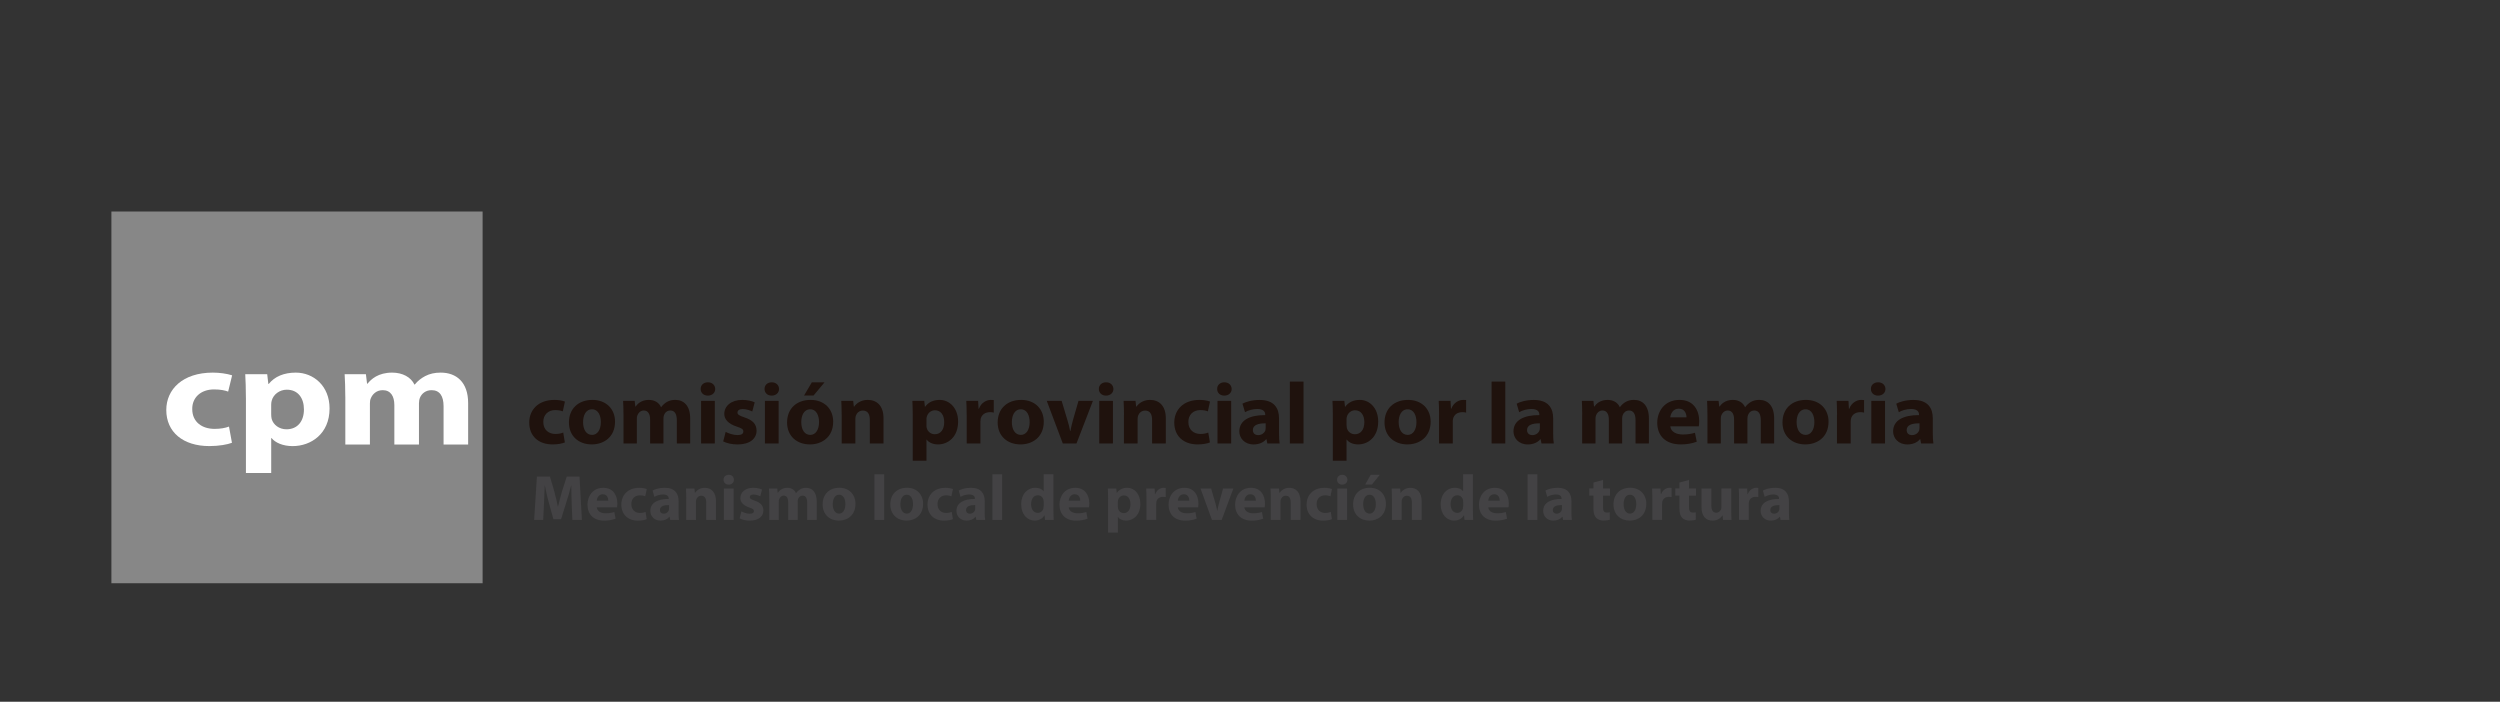 <?xml version="1.0" encoding="UTF-8"?>
<svg xmlns="http://www.w3.org/2000/svg" xmlns:xlink="http://www.w3.org/1999/xlink" width="399pt" height="112pt" viewBox="0 0 399 112" version="1.1">
<rect x="0" y="0" width="399" height="112" fill="#333333" stroke="none"/>
<g id="surface1">
<path style=" stroke:none;fill-rule:nonzero;fill:rgb(52.941%,52.941%,52.941%);fill-opacity:1;" d="M 17.781 33.758 L 77.023 33.758 L 77.023 93.086 L 17.781 93.086 Z M 17.781 33.758 "/>
<path style=" stroke:none;fill-rule:nonzero;fill:rgb(100%,100%,100%);fill-opacity:1;" d="M 37.02 70.668 C 36.305 70.945 34.953 71.195 33.414 71.195 C 29.223 71.195 26.539 68.969 26.539 65.434 C 26.539 62.148 29.141 59.469 33.969 59.469 C 35.027 59.469 36.199 59.629 37.047 59.902 L 36.414 62.5 C 35.934 62.316 35.219 62.152 34.156 62.152 C 32.039 62.152 30.648 63.465 30.684 65.301 C 30.684 67.371 32.273 68.449 34.242 68.449 C 35.195 68.449 35.938 68.309 36.547 68.082 Z M 37.02 70.668 "/>
<path style=" stroke:none;fill-rule:nonzero;fill:rgb(100%,100%,100%);fill-opacity:1;" d="M 39.246 63.484 C 39.246 62.012 39.195 60.75 39.141 59.719 L 42.645 59.719 L 42.828 61.281 L 42.887 61.281 C 43.84 60.09 45.328 59.469 47.207 59.469 C 50.047 59.469 52.598 61.602 52.598 65.188 C 52.598 69.273 49.598 71.199 46.707 71.199 C 45.141 71.199 43.926 70.648 43.336 69.914 L 43.285 69.914 L 43.285 75.492 L 39.25 75.492 L 39.25 63.484 Z M 43.281 66.125 C 43.281 66.398 43.309 66.652 43.359 66.863 C 43.625 67.801 44.555 68.516 45.719 68.516 C 47.473 68.516 48.508 67.25 48.508 65.344 C 48.508 63.555 47.578 62.195 45.773 62.195 C 44.637 62.195 43.621 62.934 43.359 63.969 C 43.309 64.152 43.281 64.379 43.281 64.59 Z M 43.281 66.125 "/>
<path style=" stroke:none;fill-rule:nonzero;fill:rgb(100%,100%,100%);fill-opacity:1;" d="M 55.109 63.297 C 55.109 61.902 55.059 60.703 55.004 59.719 L 58.398 59.719 L 58.582 61.234 L 58.66 61.234 C 59.219 60.527 60.359 59.469 62.586 59.469 C 64.262 59.469 65.586 60.203 66.141 61.371 L 66.199 61.371 C 66.676 60.773 67.262 60.34 67.867 60.02 C 68.586 59.648 69.379 59.469 70.34 59.469 C 72.828 59.469 74.715 60.98 74.715 64.332 L 74.715 70.945 L 70.793 70.945 L 70.793 64.84 C 70.793 63.207 70.18 62.27 68.875 62.27 C 67.953 62.27 67.289 62.816 67.023 63.484 C 66.914 63.734 66.867 64.105 66.867 64.375 L 66.867 70.945 L 62.938 70.945 L 62.938 64.656 C 62.938 63.23 62.352 62.27 61.082 62.27 C 60.047 62.27 59.441 62.957 59.199 63.531 C 59.062 63.805 59.039 64.129 59.039 64.402 L 59.039 70.945 L 55.113 70.945 L 55.113 63.297 Z M 55.109 63.297 "/>
<path style=" stroke:none;fill-rule:nonzero;fill:rgb(12.157%,7.059%,5.098%);fill-opacity:1;" d="M 90.152 70.613 C 89.762 70.781 89.027 70.93 88.195 70.93 C 85.918 70.93 84.465 69.582 84.465 67.441 C 84.465 65.453 85.875 63.824 88.496 63.824 C 89.07 63.824 89.711 63.918 90.164 64.086 L 89.82 65.656 C 89.562 65.547 89.172 65.449 88.598 65.449 C 87.449 65.449 86.695 66.242 86.711 67.352 C 86.711 68.605 87.578 69.258 88.641 69.258 C 89.156 69.258 89.562 69.172 89.891 69.035 Z M 90.152 70.613 "/>
<path style=" stroke:none;fill-rule:nonzero;fill:rgb(12.157%,7.059%,5.098%);fill-opacity:1;" d="M 98.16 67.297 C 98.16 69.789 96.332 70.93 94.441 70.93 C 92.383 70.93 90.801 69.625 90.801 67.426 C 90.801 65.23 92.297 63.824 94.559 63.824 C 96.715 63.824 98.16 65.258 98.16 67.297 Z M 93.059 67.371 C 93.059 68.539 93.559 69.41 94.496 69.41 C 95.348 69.41 95.895 68.59 95.895 67.371 C 95.895 66.355 95.492 65.324 94.496 65.324 C 93.449 65.324 93.059 66.367 93.059 67.371 Z M 93.059 67.371 "/>
<path style=" stroke:none;fill-rule:nonzero;fill:rgb(12.157%,7.059%,5.098%);fill-opacity:1;" d="M 99.508 66.145 C 99.508 65.297 99.48 64.574 99.449 63.977 L 101.293 63.977 L 101.395 64.891 L 101.438 64.891 C 101.738 64.461 102.355 63.824 103.562 63.824 C 104.473 63.824 105.191 64.266 105.496 64.977 L 105.527 64.977 C 105.785 64.617 106.105 64.352 106.43 64.152 C 106.824 63.93 107.258 63.82 107.773 63.82 C 109.129 63.82 110.152 64.742 110.152 66.762 L 110.152 70.773 L 108.02 70.773 L 108.02 67.07 C 108.02 66.082 107.688 65.516 106.98 65.516 C 106.48 65.516 106.117 65.848 105.977 66.25 C 105.918 66.402 105.887 66.625 105.887 66.789 L 105.887 70.773 L 103.758 70.773 L 103.758 66.957 C 103.758 66.098 103.441 65.516 102.754 65.516 C 102.195 65.516 101.863 65.934 101.73 66.277 C 101.652 66.445 101.641 66.641 101.641 66.805 L 101.641 70.773 L 99.512 70.773 L 99.512 66.145 Z M 99.508 66.145 "/>
<path style=" stroke:none;fill-rule:nonzero;fill:rgb(12.157%,7.059%,5.098%);fill-opacity:1;" d="M 114.148 62.082 C 114.148 62.668 113.688 63.141 112.969 63.141 C 112.273 63.141 111.816 62.668 111.828 62.082 C 111.82 61.477 112.273 61.016 112.98 61.016 C 113.688 61.016 114.133 61.477 114.148 62.082 Z M 111.891 70.777 L 111.891 63.977 L 114.082 63.977 L 114.082 70.777 Z M 111.891 70.777 "/>
<path style=" stroke:none;fill-rule:nonzero;fill:rgb(12.157%,7.059%,5.098%);fill-opacity:1;" d="M 115.816 68.926 C 116.219 69.164 117.059 69.438 117.703 69.438 C 118.359 69.438 118.637 69.215 118.637 68.871 C 118.637 68.523 118.422 68.355 117.602 68.09 C 116.148 67.621 115.586 66.852 115.598 66.059 C 115.598 64.781 116.719 63.824 118.465 63.824 C 119.285 63.824 120.02 64.004 120.449 64.215 L 120.062 65.676 C 119.742 65.508 119.141 65.285 118.535 65.285 C 118.004 65.285 117.703 65.496 117.703 65.848 C 117.703 66.164 117.977 66.332 118.84 66.625 C 120.18 67.066 120.734 67.723 120.75 68.723 C 120.75 69.988 119.715 70.934 117.703 70.934 C 116.777 70.934 115.957 70.727 115.422 70.449 Z M 115.816 68.926 "/>
<path style=" stroke:none;fill-rule:nonzero;fill:rgb(12.157%,7.059%,5.098%);fill-opacity:1;" d="M 124.336 62.082 C 124.336 62.668 123.875 63.141 123.156 63.141 C 122.465 63.141 122.008 62.668 122.023 62.082 C 122.008 61.477 122.469 61.016 123.172 61.016 C 123.883 61.016 124.328 61.477 124.336 62.082 Z M 122.082 70.777 L 122.082 63.977 L 124.27 63.977 L 124.27 70.777 Z M 122.082 70.777 "/>
<path style=" stroke:none;fill-rule:nonzero;fill:rgb(12.157%,7.059%,5.098%);fill-opacity:1;" d="M 132.977 67.297 C 132.977 69.789 131.141 70.93 129.262 70.93 C 127.203 70.93 125.617 69.625 125.617 67.426 C 125.617 65.23 127.117 63.824 129.375 63.824 C 131.539 63.824 132.977 65.258 132.977 67.297 Z M 127.883 67.371 C 127.883 68.539 128.383 69.41 129.324 69.41 C 130.172 69.41 130.719 68.59 130.719 67.371 C 130.719 66.355 130.316 65.324 129.324 65.324 C 128.27 65.324 127.883 66.367 127.883 67.371 Z M 131.598 61.016 L 129.84 63.125 L 128.328 63.125 L 129.57 61.016 Z M 131.598 61.016 "/>
<path style=" stroke:none;fill-rule:nonzero;fill:rgb(12.157%,7.059%,5.098%);fill-opacity:1;" d="M 134.328 66.145 C 134.328 65.297 134.293 64.574 134.27 63.977 L 136.172 63.977 L 136.27 64.906 L 136.316 64.906 C 136.602 64.477 137.324 63.824 138.488 63.824 C 139.93 63.824 141.008 64.746 141.008 66.742 L 141.008 70.777 L 138.82 70.777 L 138.82 67.004 C 138.82 66.125 138.508 65.527 137.715 65.527 C 137.105 65.527 136.75 65.934 136.602 66.32 C 136.547 66.457 136.516 66.656 136.516 66.852 L 136.516 70.773 L 134.332 70.773 L 134.332 66.145 Z M 134.328 66.145 "/>
<path style=" stroke:none;fill-rule:nonzero;fill:rgb(12.157%,7.059%,5.098%);fill-opacity:1;" d="M 145.672 66.258 C 145.672 65.367 145.645 64.602 145.613 63.977 L 147.512 63.977 L 147.613 64.926 L 147.641 64.926 C 148.16 64.199 148.961 63.824 149.984 63.824 C 151.527 63.824 152.914 65.117 152.914 67.285 C 152.914 69.762 151.285 70.93 149.715 70.93 C 148.867 70.93 148.207 70.598 147.887 70.152 L 147.863 70.152 L 147.863 73.531 L 145.672 73.531 Z M 147.863 67.859 C 147.863 68.023 147.871 68.176 147.906 68.301 C 148.047 68.875 148.555 69.305 149.184 69.305 C 150.137 69.305 150.695 68.543 150.695 67.383 C 150.695 66.297 150.195 65.48 149.215 65.48 C 148.598 65.48 148.047 65.926 147.906 66.555 C 147.871 66.664 147.863 66.801 147.863 66.93 Z M 147.863 67.859 "/>
<path style=" stroke:none;fill-rule:nonzero;fill:rgb(12.157%,7.059%,5.098%);fill-opacity:1;" d="M 154.281 66.215 C 154.281 65.215 154.25 64.559 154.219 63.977 L 156.109 63.977 L 156.18 65.23 L 156.242 65.23 C 156.602 64.238 157.465 63.824 158.141 63.824 C 158.34 63.824 158.445 63.824 158.605 63.848 L 158.605 65.852 C 158.445 65.809 158.258 65.781 158.02 65.781 C 157.215 65.781 156.664 66.199 156.516 66.852 C 156.488 66.992 156.473 67.156 156.473 67.324 L 156.473 70.773 L 154.285 70.773 L 154.285 66.215 Z M 154.281 66.215 "/>
<path style=" stroke:none;fill-rule:nonzero;fill:rgb(12.157%,7.059%,5.098%);fill-opacity:1;" d="M 166.586 67.297 C 166.586 69.789 164.758 70.93 162.871 70.93 C 160.809 70.93 159.227 69.625 159.227 67.426 C 159.227 65.23 160.73 63.824 162.992 63.824 C 165.148 63.824 166.586 65.258 166.586 67.297 Z M 161.492 67.371 C 161.492 68.539 161.996 69.41 162.934 69.41 C 163.781 69.41 164.332 68.59 164.332 67.371 C 164.332 66.355 163.93 65.324 162.934 65.324 C 161.883 65.324 161.492 66.367 161.492 67.371 Z M 161.492 67.371 "/>
<path style=" stroke:none;fill-rule:nonzero;fill:rgb(12.157%,7.059%,5.098%);fill-opacity:1;" d="M 169.438 63.977 L 170.387 67.133 C 170.562 67.703 170.691 68.246 170.793 68.789 L 170.836 68.789 C 170.949 68.23 171.062 67.715 171.219 67.133 L 172.129 63.977 L 174.43 63.977 L 171.809 70.777 L 169.621 70.777 L 167.062 63.977 Z M 169.438 63.977 "/>
<path style=" stroke:none;fill-rule:nonzero;fill:rgb(12.157%,7.059%,5.098%);fill-opacity:1;" d="M 177.703 62.082 C 177.703 62.668 177.238 63.141 176.516 63.141 C 175.824 63.141 175.363 62.668 175.379 62.082 C 175.371 61.477 175.828 61.016 176.531 61.016 C 177.242 61.016 177.684 61.477 177.703 62.082 Z M 175.441 70.777 L 175.441 63.977 L 177.625 63.977 L 177.625 70.777 Z M 175.441 70.777 "/>
<path style=" stroke:none;fill-rule:nonzero;fill:rgb(12.157%,7.059%,5.098%);fill-opacity:1;" d="M 179.387 66.145 C 179.387 65.297 179.355 64.574 179.328 63.977 L 181.227 63.977 L 181.328 64.906 L 181.371 64.906 C 181.66 64.477 182.375 63.824 183.539 63.824 C 184.98 63.824 186.062 64.746 186.062 66.742 L 186.062 70.777 L 183.871 70.777 L 183.871 67.004 C 183.871 66.125 183.555 65.527 182.762 65.527 C 182.156 65.527 181.797 65.934 181.652 66.32 C 181.598 66.457 181.562 66.656 181.562 66.852 L 181.562 70.773 L 179.379 70.773 L 179.379 66.145 Z M 179.387 66.145 "/>
<path style=" stroke:none;fill-rule:nonzero;fill:rgb(12.157%,7.059%,5.098%);fill-opacity:1;" d="M 193.105 70.613 C 192.715 70.781 191.98 70.93 191.141 70.93 C 188.867 70.93 187.414 69.582 187.414 67.441 C 187.414 65.453 188.82 63.824 191.445 63.824 C 192.023 63.824 192.652 63.918 193.117 64.086 L 192.777 65.656 C 192.516 65.547 192.129 65.449 191.551 65.449 C 190.398 65.449 189.648 66.242 189.664 67.352 C 189.664 68.605 190.527 69.258 191.594 69.258 C 192.105 69.258 192.512 69.172 192.84 69.035 Z M 193.105 70.613 "/>
<path style=" stroke:none;fill-rule:nonzero;fill:rgb(12.157%,7.059%,5.098%);fill-opacity:1;" d="M 196.574 62.082 C 196.574 62.668 196.113 63.141 195.395 63.141 C 194.703 63.141 194.242 62.668 194.262 62.082 C 194.242 61.477 194.703 61.016 195.414 61.016 C 196.109 61.016 196.559 61.477 196.574 62.082 Z M 194.312 70.777 L 194.312 63.977 L 196.496 63.977 L 196.496 70.777 Z M 194.312 70.777 "/>
<path style=" stroke:none;fill-rule:nonzero;fill:rgb(12.157%,7.059%,5.098%);fill-opacity:1;" d="M 204.133 69.125 C 204.133 69.781 204.16 70.402 204.23 70.781 L 202.262 70.781 L 202.129 70.098 L 202.082 70.098 C 201.621 70.645 200.902 70.934 200.07 70.934 C 198.641 70.934 197.797 69.934 197.797 68.852 C 197.797 67.082 199.438 66.234 201.926 66.25 L 201.926 66.148 C 201.926 65.789 201.719 65.273 200.645 65.273 C 199.926 65.273 199.16 65.508 198.703 65.789 L 198.297 64.426 C 198.793 64.16 199.754 63.832 201.039 63.832 C 203.383 63.832 204.133 65.168 204.133 66.766 Z M 202 67.566 C 200.848 67.551 199.957 67.812 199.957 68.637 C 199.957 69.18 200.328 69.445 200.82 69.445 C 201.363 69.445 201.809 69.098 201.961 68.664 C 201.984 68.551 202 68.43 202 68.301 Z M 202 67.566 "/>
<path style=" stroke:none;fill-rule:nonzero;fill:rgb(12.157%,7.059%,5.098%);fill-opacity:1;" d="M 205.859 60.902 L 208.043 60.902 L 208.043 70.777 L 205.859 70.777 Z M 205.859 60.902 "/>
<path style=" stroke:none;fill-rule:nonzero;fill:rgb(12.157%,7.059%,5.098%);fill-opacity:1;" d="M 212.719 66.258 C 212.719 65.367 212.691 64.602 212.664 63.977 L 214.559 63.977 L 214.66 64.926 L 214.691 64.926 C 215.207 64.199 216.02 63.824 217.039 63.824 C 218.582 63.824 219.961 65.117 219.961 67.285 C 219.961 69.762 218.332 70.93 216.762 70.93 C 215.914 70.93 215.25 70.598 214.934 70.152 L 214.906 70.152 L 214.906 73.531 L 212.715 73.531 L 212.715 66.258 Z M 214.91 67.859 C 214.91 68.023 214.926 68.176 214.953 68.301 C 215.098 68.875 215.602 69.305 216.238 69.305 C 217.184 69.305 217.75 68.543 217.75 67.383 C 217.75 66.297 217.238 65.48 216.262 65.48 C 215.645 65.48 215.094 65.926 214.949 66.555 C 214.918 66.664 214.906 66.801 214.906 66.93 L 214.906 67.859 Z M 214.91 67.859 "/>
<path style=" stroke:none;fill-rule:nonzero;fill:rgb(12.157%,7.059%,5.098%);fill-opacity:1;" d="M 228.332 67.297 C 228.332 69.789 226.496 70.93 224.613 70.93 C 222.555 70.93 220.969 69.625 220.969 67.426 C 220.969 65.23 222.465 63.824 224.727 63.824 C 226.891 63.824 228.332 65.258 228.332 67.297 Z M 223.227 67.371 C 223.227 68.539 223.734 69.41 224.668 69.41 C 225.52 69.41 226.066 68.59 226.066 67.371 C 226.066 66.355 225.664 65.324 224.668 65.324 C 223.621 65.324 223.227 66.367 223.227 67.371 Z M 223.227 67.371 "/>
<path style=" stroke:none;fill-rule:nonzero;fill:rgb(12.157%,7.059%,5.098%);fill-opacity:1;" d="M 229.676 66.215 C 229.676 65.215 229.645 64.559 229.617 63.977 L 231.504 63.977 L 231.574 65.23 L 231.629 65.23 C 231.992 64.238 232.859 63.824 233.531 63.824 C 233.73 63.824 233.836 63.824 233.992 63.848 L 233.992 65.852 C 233.836 65.809 233.648 65.781 233.402 65.781 C 232.594 65.781 232.047 66.199 231.906 66.852 C 231.875 66.992 231.863 67.156 231.863 67.324 L 231.863 70.773 L 229.672 70.773 L 229.672 66.215 Z M 229.676 66.215 "/>
<path style=" stroke:none;fill-rule:nonzero;fill:rgb(12.157%,7.059%,5.098%);fill-opacity:1;" d="M 238.059 60.902 L 240.246 60.902 L 240.246 70.777 L 238.059 70.777 Z M 238.059 60.902 "/>
<path style=" stroke:none;fill-rule:nonzero;fill:rgb(12.157%,7.059%,5.098%);fill-opacity:1;" d="M 247.887 69.125 C 247.887 69.781 247.914 70.402 247.984 70.781 L 246.016 70.781 L 245.887 70.098 L 245.844 70.098 C 245.383 70.645 244.664 70.934 243.824 70.934 C 242.398 70.934 241.551 69.934 241.551 68.852 C 241.551 67.082 243.195 66.234 245.676 66.25 L 245.676 66.148 C 245.676 65.789 245.48 65.273 244.402 65.273 C 243.684 65.273 242.918 65.508 242.461 65.789 L 242.059 64.426 C 242.547 64.16 243.512 63.832 244.797 63.832 C 247.141 63.832 247.887 65.168 247.887 66.766 Z M 245.758 67.566 C 244.602 67.551 243.715 67.812 243.715 68.637 C 243.715 69.18 244.09 69.445 244.578 69.445 C 245.129 69.445 245.57 69.098 245.715 68.664 C 245.742 68.551 245.762 68.43 245.762 68.301 L 245.762 67.566 Z M 245.758 67.566 "/>
<path style=" stroke:none;fill-rule:nonzero;fill:rgb(12.157%,7.059%,5.098%);fill-opacity:1;" d="M 252.52 66.145 C 252.52 65.297 252.492 64.574 252.465 63.977 L 254.309 63.977 L 254.406 64.891 L 254.449 64.891 C 254.754 64.461 255.375 63.824 256.582 63.824 C 257.488 63.824 258.215 64.266 258.512 64.977 L 258.535 64.977 C 258.801 64.617 259.113 64.352 259.445 64.152 C 259.836 63.93 260.27 63.82 260.785 63.82 C 262.137 63.82 263.164 64.742 263.164 66.762 L 263.164 70.773 L 261.031 70.773 L 261.031 67.07 C 261.031 66.082 260.703 65.516 259.996 65.516 C 259.488 65.516 259.129 65.848 258.984 66.25 C 258.926 66.402 258.895 66.625 258.895 66.789 L 258.895 70.773 L 256.77 70.773 L 256.77 66.957 C 256.77 66.098 256.445 65.516 255.758 65.516 C 255.195 65.516 254.863 65.934 254.734 66.277 C 254.66 66.445 254.645 66.641 254.645 66.805 L 254.645 70.773 L 252.512 70.773 L 252.512 66.145 Z M 252.52 66.145 "/>
<path style=" stroke:none;fill-rule:nonzero;fill:rgb(12.157%,7.059%,5.098%);fill-opacity:1;" d="M 266.586 68.047 C 266.66 68.926 267.551 69.344 268.574 69.344 C 269.324 69.344 269.93 69.246 270.516 69.07 L 270.801 70.496 C 270.082 70.777 269.203 70.93 268.258 70.93 C 265.863 70.93 264.496 69.582 264.496 67.457 C 264.496 65.727 265.605 63.824 268.059 63.824 C 270.328 63.824 271.195 65.531 271.195 67.219 C 271.195 67.578 271.152 67.902 271.125 68.047 Z M 269.164 66.602 C 269.164 66.09 268.934 65.223 267.93 65.223 C 267.008 65.223 266.637 66.031 266.578 66.602 Z M 269.164 66.602 "/>
<path style=" stroke:none;fill-rule:nonzero;fill:rgb(12.157%,7.059%,5.098%);fill-opacity:1;" d="M 272.504 66.145 C 272.504 65.297 272.48 64.574 272.449 63.977 L 274.289 63.977 L 274.395 64.891 L 274.438 64.891 C 274.738 64.461 275.359 63.824 276.574 63.824 C 277.48 63.824 278.199 64.266 278.504 64.977 L 278.531 64.977 C 278.793 64.617 279.105 64.352 279.43 64.152 C 279.824 63.93 280.258 63.82 280.777 63.82 C 282.129 63.82 283.152 64.742 283.152 66.762 L 283.152 70.773 L 281.02 70.773 L 281.02 67.07 C 281.02 66.082 280.688 65.516 279.984 65.516 C 279.48 65.516 279.117 65.848 278.98 66.25 C 278.926 66.402 278.891 66.625 278.891 66.789 L 278.891 70.773 L 276.758 70.773 L 276.758 66.957 C 276.758 66.098 276.441 65.516 275.754 65.516 C 275.191 65.516 274.859 65.934 274.727 66.277 C 274.66 66.445 274.641 66.641 274.641 66.805 L 274.641 70.773 L 272.508 70.773 L 272.508 66.145 Z M 272.504 66.145 "/>
<path style=" stroke:none;fill-rule:nonzero;fill:rgb(12.157%,7.059%,5.098%);fill-opacity:1;" d="M 291.836 67.297 C 291.836 69.789 290.008 70.93 288.125 70.93 C 286.062 70.93 284.484 69.625 284.484 67.426 C 284.484 65.23 285.977 63.824 288.238 63.824 C 290.398 63.824 291.836 65.258 291.836 67.297 Z M 286.738 67.371 C 286.738 68.539 287.242 69.41 288.18 69.41 C 289.023 69.41 289.574 68.59 289.574 67.371 C 289.574 66.355 289.172 65.324 288.18 65.324 C 287.129 65.324 286.738 66.367 286.738 67.371 Z M 286.738 67.371 "/>
<path style=" stroke:none;fill-rule:nonzero;fill:rgb(12.157%,7.059%,5.098%);fill-opacity:1;" d="M 293.191 66.215 C 293.191 65.215 293.16 64.559 293.133 63.977 L 295.016 63.977 L 295.086 65.23 L 295.148 65.23 C 295.504 64.238 296.371 63.824 297.043 63.824 C 297.246 63.824 297.34 63.824 297.508 63.848 L 297.508 65.852 C 297.348 65.809 297.16 65.781 296.91 65.781 C 296.109 65.781 295.559 66.199 295.418 66.852 C 295.387 66.992 295.371 67.156 295.371 67.324 L 295.371 70.773 L 293.18 70.773 L 293.18 66.215 Z M 293.191 66.215 "/>
<path style=" stroke:none;fill-rule:nonzero;fill:rgb(12.157%,7.059%,5.098%);fill-opacity:1;" d="M 300.918 62.082 C 300.918 62.668 300.461 63.141 299.734 63.141 C 299.043 63.141 298.586 62.668 298.598 62.082 C 298.582 61.477 299.043 61.016 299.75 61.016 C 300.461 61.016 300.902 61.477 300.918 62.082 Z M 298.66 70.777 L 298.66 63.977 L 300.848 63.977 L 300.848 70.777 Z M 298.66 70.777 "/>
<path style=" stroke:none;fill-rule:nonzero;fill:rgb(12.157%,7.059%,5.098%);fill-opacity:1;" d="M 308.473 69.125 C 308.473 69.781 308.504 70.402 308.574 70.781 L 306.602 70.781 L 306.473 70.098 L 306.426 70.098 C 305.973 70.645 305.25 70.934 304.418 70.934 C 302.984 70.934 302.141 69.934 302.141 68.852 C 302.141 67.082 303.781 66.234 306.273 66.25 L 306.273 66.148 C 306.273 65.789 306.07 65.273 304.996 65.273 C 304.273 65.273 303.512 65.508 303.047 65.789 L 302.645 64.426 C 303.137 64.16 304.098 63.832 305.379 63.832 C 307.73 63.832 308.473 65.168 308.473 66.766 Z M 306.348 67.566 C 305.195 67.551 304.305 67.812 304.305 68.637 C 304.305 69.18 304.676 69.445 305.164 69.445 C 305.719 69.445 306.16 69.098 306.309 68.664 C 306.336 68.551 306.352 68.43 306.352 68.301 L 306.352 67.566 Z M 306.348 67.566 "/>
<path style=" stroke:none;fill-rule:nonzero;fill:rgb(26.275%,25.882%,26.667%);fill-opacity:1;" d="M 91.242 80.332 C 91.215 79.5 91.18 78.496 91.18 77.492 L 91.152 77.492 C 90.938 78.375 90.648 79.359 90.383 80.172 L 89.547 82.867 L 88.328 82.867 L 87.586 80.199 C 87.363 79.379 87.129 78.395 86.961 77.492 L 86.941 77.492 C 86.902 78.43 86.871 79.492 86.82 80.355 L 86.695 82.98 L 85.25 82.98 L 85.691 76.07 L 87.773 76.07 L 88.449 78.375 C 88.664 79.164 88.883 80.039 89.031 80.852 L 89.062 80.852 C 89.258 80.051 89.492 79.137 89.715 78.367 L 90.453 76.07 L 92.492 76.07 L 92.871 82.98 L 91.348 82.98 Z M 91.242 80.332 "/>
<path style=" stroke:none;fill-rule:nonzero;fill:rgb(26.275%,25.882%,26.667%);fill-opacity:1;" d="M 95.246 80.969 C 95.297 81.613 95.934 81.922 96.66 81.922 C 97.191 81.922 97.621 81.852 98.043 81.719 L 98.246 82.777 C 97.734 82.98 97.109 83.094 96.438 83.094 C 94.734 83.094 93.762 82.098 93.762 80.531 C 93.762 79.258 94.551 77.855 96.293 77.855 C 97.91 77.855 98.527 79.117 98.527 80.355 C 98.527 80.621 98.496 80.859 98.473 80.973 L 95.246 80.973 Z M 97.082 79.902 C 97.082 79.52 96.914 78.883 96.199 78.883 C 95.547 78.883 95.273 79.477 95.238 79.902 Z M 97.082 79.902 "/>
<path style=" stroke:none;fill-rule:nonzero;fill:rgb(26.275%,25.882%,26.667%);fill-opacity:1;" d="M 103.215 82.855 C 102.938 82.98 102.414 83.094 101.82 83.094 C 100.203 83.094 99.164 82.098 99.164 80.523 C 99.164 79.055 100.172 77.855 102.031 77.855 C 102.441 77.855 102.895 77.926 103.223 78.051 L 102.977 79.207 C 102.793 79.125 102.516 79.055 102.105 79.055 C 101.285 79.055 100.754 79.641 100.762 80.461 C 100.762 81.383 101.379 81.867 102.137 81.867 C 102.508 81.867 102.793 81.805 103.027 81.703 Z M 103.215 82.855 "/>
<path style=" stroke:none;fill-rule:nonzero;fill:rgb(26.275%,25.882%,26.667%);fill-opacity:1;" d="M 108.293 81.758 C 108.293 82.234 108.312 82.699 108.363 82.977 L 106.961 82.977 L 106.871 82.473 L 106.844 82.473 C 106.516 82.871 106.004 83.09 105.406 83.09 C 104.395 83.09 103.793 82.348 103.793 81.551 C 103.793 80.25 104.957 79.625 106.73 79.633 L 106.73 79.562 C 106.73 79.297 106.586 78.918 105.82 78.918 C 105.309 78.918 104.762 79.094 104.438 79.297 L 104.152 78.293 C 104.496 78.098 105.184 77.852 106.098 77.852 C 107.77 77.852 108.305 78.832 108.305 80.016 L 108.305 81.758 Z M 106.777 80.609 C 105.957 80.598 105.324 80.793 105.324 81.395 C 105.324 81.793 105.586 81.988 105.938 81.988 C 106.328 81.988 106.645 81.734 106.75 81.414 C 106.77 81.332 106.777 81.238 106.777 81.148 Z M 106.777 80.609 "/>
<path style=" stroke:none;fill-rule:nonzero;fill:rgb(26.275%,25.882%,26.667%);fill-opacity:1;" d="M 109.527 79.562 C 109.527 78.938 109.508 78.406 109.484 77.965 L 110.836 77.965 L 110.906 78.652 L 110.934 78.652 C 111.137 78.336 111.648 77.855 112.48 77.855 C 113.504 77.855 114.27 78.535 114.27 80.008 L 114.27 82.984 L 112.711 82.984 L 112.711 80.203 C 112.711 79.559 112.488 79.117 111.926 79.117 C 111.492 79.117 111.238 79.418 111.137 79.699 C 111.094 79.805 111.074 79.949 111.074 80.09 L 111.074 82.98 L 109.52 82.98 L 109.52 79.562 Z M 109.527 79.562 "/>
<path style=" stroke:none;fill-rule:nonzero;fill:rgb(26.275%,25.882%,26.667%);fill-opacity:1;" d="M 117.133 76.57 C 117.133 77 116.805 77.348 116.293 77.348 C 115.801 77.348 115.473 77 115.484 76.57 C 115.473 76.117 115.801 75.781 116.305 75.781 C 116.805 75.781 117.125 76.117 117.133 76.57 Z M 115.527 82.98 L 115.527 77.965 L 117.082 77.965 L 117.082 82.98 Z M 115.527 82.98 "/>
<path style=" stroke:none;fill-rule:nonzero;fill:rgb(26.275%,25.882%,26.667%);fill-opacity:1;" d="M 118.324 81.613 C 118.605 81.789 119.203 81.992 119.664 81.992 C 120.133 81.992 120.328 81.832 120.328 81.57 C 120.328 81.316 120.176 81.191 119.586 80.996 C 118.555 80.648 118.156 80.086 118.164 79.5 C 118.164 78.559 118.961 77.852 120.203 77.852 C 120.785 77.852 121.309 77.984 121.617 78.133 L 121.34 79.211 C 121.117 79.09 120.688 78.926 120.258 78.926 C 119.875 78.926 119.664 79.078 119.664 79.336 C 119.664 79.574 119.859 79.695 120.473 79.91 C 121.426 80.238 121.824 80.723 121.836 81.457 C 121.836 82.391 121.098 83.09 119.664 83.09 C 119.008 83.09 118.426 82.938 118.047 82.73 Z M 118.324 81.613 "/>
<path style=" stroke:none;fill-rule:nonzero;fill:rgb(26.275%,25.882%,26.667%);fill-opacity:1;" d="M 122.777 79.562 C 122.777 78.938 122.758 78.406 122.734 77.965 L 124.047 77.965 L 124.117 78.645 L 124.148 78.645 C 124.359 78.324 124.801 77.855 125.664 77.855 C 126.309 77.855 126.82 78.184 127.039 78.703 L 127.059 78.703 C 127.242 78.438 127.465 78.242 127.703 78.102 C 127.977 77.934 128.285 77.855 128.652 77.855 C 129.617 77.855 130.348 78.535 130.348 80.027 L 130.348 82.98 L 128.828 82.98 L 128.828 80.25 C 128.828 79.527 128.594 79.102 128.09 79.102 C 127.73 79.102 127.473 79.352 127.375 79.645 C 127.332 79.758 127.312 79.918 127.312 80.043 L 127.312 82.977 L 125.797 82.977 L 125.797 80.168 C 125.797 79.531 125.574 79.098 125.082 79.098 C 124.684 79.098 124.445 79.406 124.355 79.664 C 124.305 79.785 124.293 79.93 124.293 80.051 L 124.293 82.977 L 122.777 82.977 Z M 122.777 79.562 "/>
<path style=" stroke:none;fill-rule:nonzero;fill:rgb(26.275%,25.882%,26.667%);fill-opacity:1;" d="M 136.531 80.414 C 136.531 82.25 135.23 83.09 133.887 83.09 C 132.422 83.09 131.293 82.125 131.293 80.504 C 131.293 78.879 132.359 77.844 133.969 77.844 C 135.508 77.852 136.531 78.91 136.531 80.414 Z M 132.906 80.465 C 132.906 81.324 133.266 81.973 133.93 81.973 C 134.531 81.973 134.926 81.371 134.926 80.465 C 134.926 79.715 134.641 78.957 133.93 78.957 C 133.18 78.961 132.906 79.73 132.906 80.465 Z M 132.906 80.465 "/>
<path style=" stroke:none;fill-rule:nonzero;fill:rgb(26.275%,25.882%,26.667%);fill-opacity:1;" d="M 139.562 75.695 L 141.117 75.695 L 141.117 82.977 L 139.562 82.977 Z M 139.562 75.695 "/>
<path style=" stroke:none;fill-rule:nonzero;fill:rgb(26.275%,25.882%,26.667%);fill-opacity:1;" d="M 147.328 80.414 C 147.328 82.25 146.027 83.09 144.688 83.09 C 143.223 83.09 142.094 82.125 142.094 80.504 C 142.094 78.879 143.16 77.844 144.77 77.844 C 146.305 77.852 147.328 78.91 147.328 80.414 Z M 143.703 80.465 C 143.703 81.324 144.062 81.973 144.727 81.973 C 145.328 81.973 145.719 81.371 145.719 80.465 C 145.719 79.715 145.438 78.957 144.727 78.957 C 143.977 78.961 143.703 79.73 143.703 80.465 Z M 143.703 80.465 "/>
<path style=" stroke:none;fill-rule:nonzero;fill:rgb(26.275%,25.882%,26.667%);fill-opacity:1;" d="M 152.082 82.855 C 151.805 82.98 151.281 83.094 150.688 83.094 C 149.07 83.094 148.031 82.098 148.031 80.523 C 148.031 79.055 149.039 77.855 150.902 77.855 C 151.309 77.855 151.762 77.926 152.09 78.051 L 151.844 79.207 C 151.66 79.125 151.383 79.055 150.973 79.055 C 150.152 79.055 149.621 79.641 149.629 80.461 C 149.629 81.383 150.246 81.867 151.004 81.867 C 151.375 81.867 151.66 81.805 151.895 81.703 Z M 152.082 82.855 "/>
<path style=" stroke:none;fill-rule:nonzero;fill:rgb(26.275%,25.882%,26.667%);fill-opacity:1;" d="M 157.156 81.758 C 157.156 82.234 157.176 82.699 157.227 82.977 L 155.824 82.977 L 155.734 82.473 L 155.707 82.473 C 155.379 82.871 154.867 83.09 154.27 83.09 C 153.258 83.09 152.652 82.348 152.652 81.551 C 152.652 80.25 153.82 79.625 155.594 79.633 L 155.594 79.562 C 155.594 79.297 155.449 78.918 154.684 78.918 C 154.172 78.918 153.625 79.094 153.297 79.297 L 153.016 78.293 C 153.359 78.098 154.047 77.852 154.961 77.852 C 156.629 77.852 157.164 78.832 157.164 80.016 L 157.164 81.758 Z M 155.641 80.609 C 154.82 80.598 154.184 80.793 154.184 81.395 C 154.184 81.793 154.449 81.988 154.801 81.988 C 155.191 81.988 155.508 81.734 155.613 81.414 C 155.629 81.332 155.641 81.238 155.641 81.148 Z M 155.641 80.609 "/>
<path style=" stroke:none;fill-rule:nonzero;fill:rgb(26.275%,25.882%,26.667%);fill-opacity:1;" d="M 158.387 75.695 L 159.941 75.695 L 159.941 82.977 L 158.387 82.977 Z M 158.387 75.695 "/>
<path style=" stroke:none;fill-rule:nonzero;fill:rgb(26.275%,25.882%,26.667%);fill-opacity:1;" d="M 168.129 75.695 L 168.129 81.48 C 168.129 82.047 168.148 82.641 168.172 82.977 L 166.785 82.977 L 166.715 82.234 L 166.695 82.234 C 166.379 82.801 165.773 83.086 165.129 83.086 C 163.938 83.086 162.984 82.07 162.984 80.512 C 162.977 78.816 164.027 77.844 165.227 77.844 C 165.844 77.844 166.324 78.059 166.551 78.41 L 166.57 78.41 L 166.57 75.691 L 168.129 75.691 Z M 166.57 80.086 C 166.57 80.004 166.559 79.891 166.551 79.809 C 166.461 79.387 166.117 79.043 165.641 79.043 C 164.934 79.043 164.562 79.676 164.562 80.465 C 164.562 81.316 164.984 81.852 165.629 81.852 C 166.082 81.852 166.441 81.543 166.531 81.102 C 166.559 80.988 166.574 80.875 166.574 80.742 L 166.574 80.086 Z M 166.57 80.086 "/>
<path style=" stroke:none;fill-rule:nonzero;fill:rgb(26.275%,25.882%,26.667%);fill-opacity:1;" d="M 170.574 80.969 C 170.625 81.613 171.262 81.922 171.984 81.922 C 172.516 81.922 172.949 81.852 173.371 81.719 L 173.574 82.777 C 173.062 82.98 172.438 83.094 171.762 83.094 C 170.062 83.094 169.09 82.098 169.09 80.531 C 169.09 79.258 169.875 77.855 171.621 77.855 C 173.238 77.855 173.852 79.117 173.852 80.355 C 173.852 80.621 173.824 80.859 173.801 80.973 L 170.574 80.973 Z M 172.406 79.902 C 172.406 79.52 172.242 78.883 171.527 78.883 C 170.871 78.883 170.602 79.477 170.562 79.902 Z M 172.406 79.902 "/>
<path style=" stroke:none;fill-rule:nonzero;fill:rgb(26.275%,25.882%,26.667%);fill-opacity:1;" d="M 176.852 79.645 C 176.852 78.988 176.836 78.426 176.809 77.965 L 178.16 77.965 L 178.23 78.66 L 178.25 78.66 C 178.621 78.129 179.195 77.852 179.918 77.852 C 181.016 77.852 182 78.805 182 80.402 C 182 82.23 180.844 83.09 179.727 83.09 C 179.125 83.09 178.648 82.844 178.426 82.516 L 178.406 82.516 L 178.406 85.008 L 176.852 85.008 Z M 178.406 80.824 C 178.406 80.949 178.418 81.062 178.438 81.152 C 178.539 81.57 178.895 81.891 179.348 81.891 C 180.023 81.891 180.422 81.324 180.422 80.477 C 180.422 79.672 180.062 79.07 179.363 79.07 C 178.926 79.07 178.535 79.398 178.43 79.859 C 178.414 79.938 178.402 80.043 178.402 80.133 L 178.402 80.824 Z M 178.406 80.824 "/>
<path style=" stroke:none;fill-rule:nonzero;fill:rgb(26.275%,25.882%,26.667%);fill-opacity:1;" d="M 182.977 79.617 C 182.977 78.875 182.957 78.395 182.934 77.965 L 184.273 77.965 L 184.328 78.883 L 184.371 78.883 C 184.625 78.16 185.242 77.852 185.719 77.852 C 185.863 77.852 185.934 77.852 186.047 77.867 L 186.047 79.344 C 185.934 79.316 185.801 79.293 185.625 79.293 C 185.051 79.293 184.664 79.602 184.559 80.082 C 184.539 80.184 184.531 80.305 184.531 80.426 L 184.531 82.973 L 182.977 82.973 Z M 182.977 79.617 "/>
<path style=" stroke:none;fill-rule:nonzero;fill:rgb(26.275%,25.882%,26.667%);fill-opacity:1;" d="M 187.984 80.969 C 188.039 81.613 188.672 81.922 189.398 81.922 C 189.93 81.922 190.359 81.852 190.781 81.719 L 190.984 82.777 C 190.473 82.98 189.848 83.094 189.176 83.094 C 187.473 83.094 186.504 82.098 186.504 80.531 C 186.504 79.258 187.289 77.855 189.031 77.855 C 190.648 77.855 191.266 79.117 191.266 80.355 C 191.266 80.621 191.238 80.859 191.215 80.973 L 187.984 80.973 Z M 189.82 79.902 C 189.82 79.52 189.652 78.883 188.938 78.883 C 188.285 78.883 188.016 79.477 187.977 79.902 Z M 189.82 79.902 "/>
<path style=" stroke:none;fill-rule:nonzero;fill:rgb(26.275%,25.882%,26.667%);fill-opacity:1;" d="M 193.293 77.965 L 193.973 80.293 C 194.094 80.715 194.184 81.117 194.258 81.516 L 194.285 81.516 C 194.363 81.105 194.445 80.727 194.559 80.293 L 195.203 77.965 L 196.844 77.965 L 194.98 82.98 L 193.426 82.98 L 191.602 77.965 Z M 193.293 77.965 "/>
<path style=" stroke:none;fill-rule:nonzero;fill:rgb(26.275%,25.882%,26.667%);fill-opacity:1;" d="M 198.605 80.969 C 198.66 81.613 199.293 81.922 200.02 81.922 C 200.551 81.922 200.98 81.852 201.402 81.719 L 201.605 82.777 C 201.094 82.98 200.469 83.094 199.797 83.094 C 198.094 83.094 197.125 82.098 197.125 80.531 C 197.125 79.258 197.91 77.855 199.652 77.855 C 201.27 77.855 201.887 79.117 201.887 80.355 C 201.887 80.621 201.859 80.859 201.836 80.973 L 198.605 80.973 Z M 200.441 79.902 C 200.441 79.52 200.273 78.883 199.559 78.883 C 198.906 78.883 198.637 79.477 198.598 79.902 Z M 200.441 79.902 "/>
<path style=" stroke:none;fill-rule:nonzero;fill:rgb(26.275%,25.882%,26.667%);fill-opacity:1;" d="M 202.816 79.562 C 202.816 78.938 202.797 78.406 202.773 77.965 L 204.125 77.965 L 204.195 78.652 L 204.223 78.652 C 204.426 78.336 204.938 77.855 205.77 77.855 C 206.793 77.855 207.559 78.535 207.559 80.008 L 207.559 82.984 L 206 82.984 L 206 80.203 C 206 79.559 205.777 79.117 205.215 79.117 C 204.781 79.117 204.527 79.418 204.426 79.699 C 204.383 79.805 204.363 79.949 204.363 80.09 L 204.363 82.98 L 202.809 82.98 L 202.809 79.562 Z M 202.816 79.562 "/>
<path style=" stroke:none;fill-rule:nonzero;fill:rgb(26.275%,25.882%,26.667%);fill-opacity:1;" d="M 212.578 82.855 C 212.305 82.98 211.777 83.094 211.184 83.094 C 209.57 83.094 208.531 82.098 208.531 80.523 C 208.531 79.055 209.535 77.855 211.398 77.855 C 211.805 77.855 212.262 77.926 212.586 78.051 L 212.34 79.207 C 212.156 79.125 211.883 79.055 211.469 79.055 C 210.648 79.055 210.117 79.641 210.129 80.461 C 210.129 81.383 210.742 81.867 211.504 81.867 C 211.871 81.867 212.156 81.805 212.395 81.703 Z M 212.578 82.855 "/>
<path style=" stroke:none;fill-rule:nonzero;fill:rgb(26.275%,25.882%,26.667%);fill-opacity:1;" d="M 215.047 76.57 C 215.047 77 214.719 77.348 214.207 77.348 C 213.715 77.348 213.387 77 213.398 76.57 C 213.387 76.117 213.715 75.781 214.219 75.781 C 214.715 75.781 215.031 76.117 215.047 76.57 Z M 213.438 82.98 L 213.438 77.965 L 214.992 77.965 L 214.992 82.98 Z M 213.438 82.98 "/>
<path style=" stroke:none;fill-rule:nonzero;fill:rgb(26.275%,25.882%,26.667%);fill-opacity:1;" d="M 221.191 80.414 C 221.191 82.25 219.891 83.09 218.551 83.09 C 217.086 83.09 215.957 82.125 215.957 80.504 C 215.957 78.879 217.023 77.844 218.629 77.844 C 220.164 77.852 221.191 78.91 221.191 80.414 Z M 217.562 80.465 C 217.562 81.324 217.926 81.973 218.586 81.973 C 219.191 81.973 219.582 81.371 219.582 80.465 C 219.582 79.715 219.297 78.957 218.586 78.957 C 217.84 78.961 217.562 79.73 217.562 80.465 Z M 220.207 75.781 L 218.957 77.336 L 217.883 77.336 L 218.762 75.781 Z M 220.207 75.781 "/>
<path style=" stroke:none;fill-rule:nonzero;fill:rgb(26.275%,25.882%,26.667%);fill-opacity:1;" d="M 222.152 79.562 C 222.152 78.938 222.133 78.406 222.109 77.965 L 223.461 77.965 L 223.531 78.652 L 223.559 78.652 C 223.762 78.336 224.273 77.855 225.105 77.855 C 226.129 77.855 226.895 78.535 226.895 80.008 L 226.895 82.984 L 225.336 82.984 L 225.336 80.203 C 225.336 79.559 225.113 79.117 224.551 79.117 C 224.117 79.117 223.863 79.418 223.762 79.699 C 223.719 79.805 223.703 79.949 223.703 80.09 L 223.703 82.98 L 222.148 82.98 L 222.148 79.562 Z M 222.152 79.562 "/>
<path style=" stroke:none;fill-rule:nonzero;fill:rgb(26.275%,25.882%,26.667%);fill-opacity:1;" d="M 235.074 75.695 L 235.074 81.48 C 235.074 82.047 235.094 82.641 235.117 82.977 L 233.734 82.977 L 233.664 82.234 L 233.645 82.234 C 233.328 82.801 232.719 83.086 232.074 83.086 C 230.887 83.086 229.934 82.07 229.934 80.512 C 229.926 78.816 230.977 77.844 232.176 77.844 C 232.793 77.844 233.27 78.059 233.496 78.41 L 233.516 78.41 L 233.516 75.691 L 235.074 75.691 Z M 233.52 80.086 C 233.52 80.004 233.512 79.891 233.504 79.809 C 233.414 79.387 233.07 79.043 232.594 79.043 C 231.887 79.043 231.516 79.676 231.516 80.465 C 231.516 81.316 231.938 81.852 232.582 81.852 C 233.031 81.852 233.395 81.543 233.484 81.102 C 233.512 80.988 233.527 80.875 233.527 80.742 L 233.527 80.086 Z M 233.52 80.086 "/>
<path style=" stroke:none;fill-rule:nonzero;fill:rgb(26.275%,25.882%,26.667%);fill-opacity:1;" d="M 237.527 80.969 C 237.578 81.613 238.215 81.922 238.938 81.922 C 239.469 81.922 239.902 81.852 240.324 81.719 L 240.527 82.777 C 240.016 82.98 239.387 83.094 238.715 83.094 C 237.016 83.094 236.043 82.098 236.043 80.531 C 236.043 79.258 236.828 77.855 238.574 77.855 C 240.191 77.855 240.805 79.117 240.805 80.355 C 240.805 80.621 240.777 80.859 240.754 80.973 L 237.527 80.973 Z M 239.359 79.902 C 239.359 79.52 239.195 78.883 238.48 78.883 C 237.824 78.883 237.555 79.477 237.516 79.902 Z M 239.359 79.902 "/>
<path style=" stroke:none;fill-rule:nonzero;fill:rgb(26.275%,25.882%,26.667%);fill-opacity:1;" d="M 243.805 75.695 L 245.359 75.695 L 245.359 82.977 L 243.805 82.977 Z M 243.805 75.695 "/>
<path style=" stroke:none;fill-rule:nonzero;fill:rgb(26.275%,25.882%,26.667%);fill-opacity:1;" d="M 250.801 81.758 C 250.801 82.234 250.82 82.699 250.871 82.977 L 249.469 82.977 L 249.379 82.473 L 249.348 82.473 C 249.02 82.871 248.508 83.09 247.91 83.09 C 246.895 83.09 246.293 82.348 246.293 81.551 C 246.293 80.25 247.461 79.625 249.23 79.633 L 249.23 79.562 C 249.23 79.297 249.09 78.918 248.324 78.918 C 247.809 78.918 247.266 79.094 246.938 79.297 L 246.652 78.293 C 247 78.098 247.688 77.852 248.602 77.852 C 250.27 77.852 250.805 78.832 250.805 80.016 L 250.805 81.758 Z M 249.285 80.609 C 248.465 80.598 247.828 80.793 247.828 81.395 C 247.828 81.793 248.094 81.988 248.445 81.988 C 248.836 81.988 249.152 81.734 249.258 81.414 C 249.273 81.332 249.285 81.238 249.285 81.148 Z M 249.285 80.609 "/>
<path style=" stroke:none;fill-rule:nonzero;fill:rgb(26.275%,25.882%,26.667%);fill-opacity:1;" d="M 255.84 76.598 L 255.84 77.961 L 256.953 77.961 L 256.953 79.109 L 255.84 79.109 L 255.84 80.922 C 255.84 81.523 255.98 81.805 256.453 81.805 C 256.668 81.805 256.762 81.793 256.914 81.762 L 256.926 82.938 C 256.719 83.02 256.352 83.082 255.91 83.082 C 255.406 83.082 254.984 82.895 254.742 82.641 C 254.461 82.34 254.312 81.859 254.312 81.152 L 254.312 79.102 L 253.648 79.102 L 253.648 77.953 L 254.312 77.953 L 254.312 77.012 Z M 255.84 76.598 "/>
<path style=" stroke:none;fill-rule:nonzero;fill:rgb(26.275%,25.882%,26.667%);fill-opacity:1;" d="M 262.75 80.414 C 262.75 82.25 261.449 83.09 260.105 83.09 C 258.641 83.09 257.512 82.125 257.512 80.504 C 257.512 78.879 258.578 77.844 260.184 77.844 C 261.727 77.852 262.75 78.91 262.75 80.414 Z M 259.129 80.465 C 259.129 81.324 259.488 81.973 260.152 81.973 C 260.754 81.973 261.148 81.371 261.148 80.465 C 261.148 79.715 260.863 78.957 260.152 78.957 C 259.402 78.961 259.129 79.73 259.129 80.465 Z M 259.129 80.465 "/>
<path style=" stroke:none;fill-rule:nonzero;fill:rgb(26.275%,25.882%,26.667%);fill-opacity:1;" d="M 263.715 79.617 C 263.715 78.875 263.695 78.395 263.672 77.965 L 265.016 77.965 L 265.066 78.883 L 265.109 78.883 C 265.363 78.16 265.98 77.852 266.461 77.852 C 266.602 77.852 266.672 77.852 266.785 77.867 L 266.785 79.344 C 266.672 79.316 266.539 79.293 266.363 79.293 C 265.793 79.293 265.402 79.602 265.297 80.082 C 265.281 80.184 265.27 80.305 265.27 80.426 L 265.27 82.973 L 263.715 82.973 Z M 263.715 79.617 "/>
<path style=" stroke:none;fill-rule:nonzero;fill:rgb(26.275%,25.882%,26.667%);fill-opacity:1;" d="M 269.562 76.598 L 269.562 77.961 L 270.676 77.961 L 270.676 79.109 L 269.562 79.109 L 269.562 80.922 C 269.562 81.523 269.707 81.805 270.18 81.805 C 270.395 81.805 270.488 81.793 270.641 81.762 L 270.648 82.938 C 270.445 83.02 270.074 83.082 269.637 83.082 C 269.133 83.082 268.711 82.895 268.469 82.641 C 268.184 82.34 268.039 81.859 268.039 81.152 L 268.039 79.102 L 267.375 79.102 L 267.375 77.953 L 268.039 77.953 L 268.039 77.012 Z M 269.562 76.598 "/>
<path style=" stroke:none;fill-rule:nonzero;fill:rgb(26.275%,25.882%,26.667%);fill-opacity:1;" d="M 276.305 81.367 C 276.305 82.023 276.324 82.559 276.348 82.977 L 274.996 82.977 L 274.926 82.27 L 274.891 82.27 C 274.695 82.578 274.227 83.09 273.324 83.09 C 272.309 83.09 271.559 82.453 271.559 80.906 L 271.559 77.965 L 273.129 77.965 L 273.129 80.66 C 273.129 81.387 273.363 81.828 273.906 81.828 C 274.336 81.828 274.582 81.527 274.684 81.281 C 274.727 81.191 274.734 81.066 274.734 80.945 L 274.734 77.961 L 276.305 77.961 Z M 276.305 81.367 "/>
<path style=" stroke:none;fill-rule:nonzero;fill:rgb(26.275%,25.882%,26.667%);fill-opacity:1;" d="M 277.551 79.617 C 277.551 78.875 277.531 78.395 277.508 77.965 L 278.848 77.965 L 278.902 78.883 L 278.941 78.883 C 279.199 78.16 279.816 77.852 280.293 77.852 C 280.438 77.852 280.508 77.852 280.621 77.867 L 280.621 79.344 C 280.508 79.316 280.375 79.293 280.199 79.293 C 279.625 79.293 279.238 79.602 279.133 80.082 C 279.113 80.184 279.098 80.305 279.098 80.426 L 279.098 82.973 L 277.547 82.973 L 277.547 79.617 Z M 277.551 79.617 "/>
<path style=" stroke:none;fill-rule:nonzero;fill:rgb(26.275%,25.882%,26.667%);fill-opacity:1;" d="M 285.508 81.758 C 285.508 82.234 285.527 82.699 285.578 82.977 L 284.176 82.977 L 284.086 82.473 L 284.051 82.473 C 283.727 82.871 283.215 83.09 282.617 83.09 C 281.602 83.09 281 82.348 281 81.551 C 281 80.25 282.164 79.625 283.938 79.633 L 283.938 79.562 C 283.938 79.297 283.797 78.918 283.027 78.918 C 282.516 78.918 281.973 79.094 281.645 79.297 L 281.359 78.293 C 281.707 78.098 282.395 77.852 283.309 77.852 C 284.977 77.852 285.512 78.832 285.512 80.016 L 285.512 81.758 Z M 283.996 80.609 C 283.176 80.598 282.539 80.793 282.539 81.395 C 282.539 81.793 282.805 81.988 283.156 81.988 C 283.547 81.988 283.863 81.734 283.969 81.414 C 283.984 81.332 283.996 81.238 283.996 81.148 Z M 283.996 80.609 "/>
</g>
</svg>
